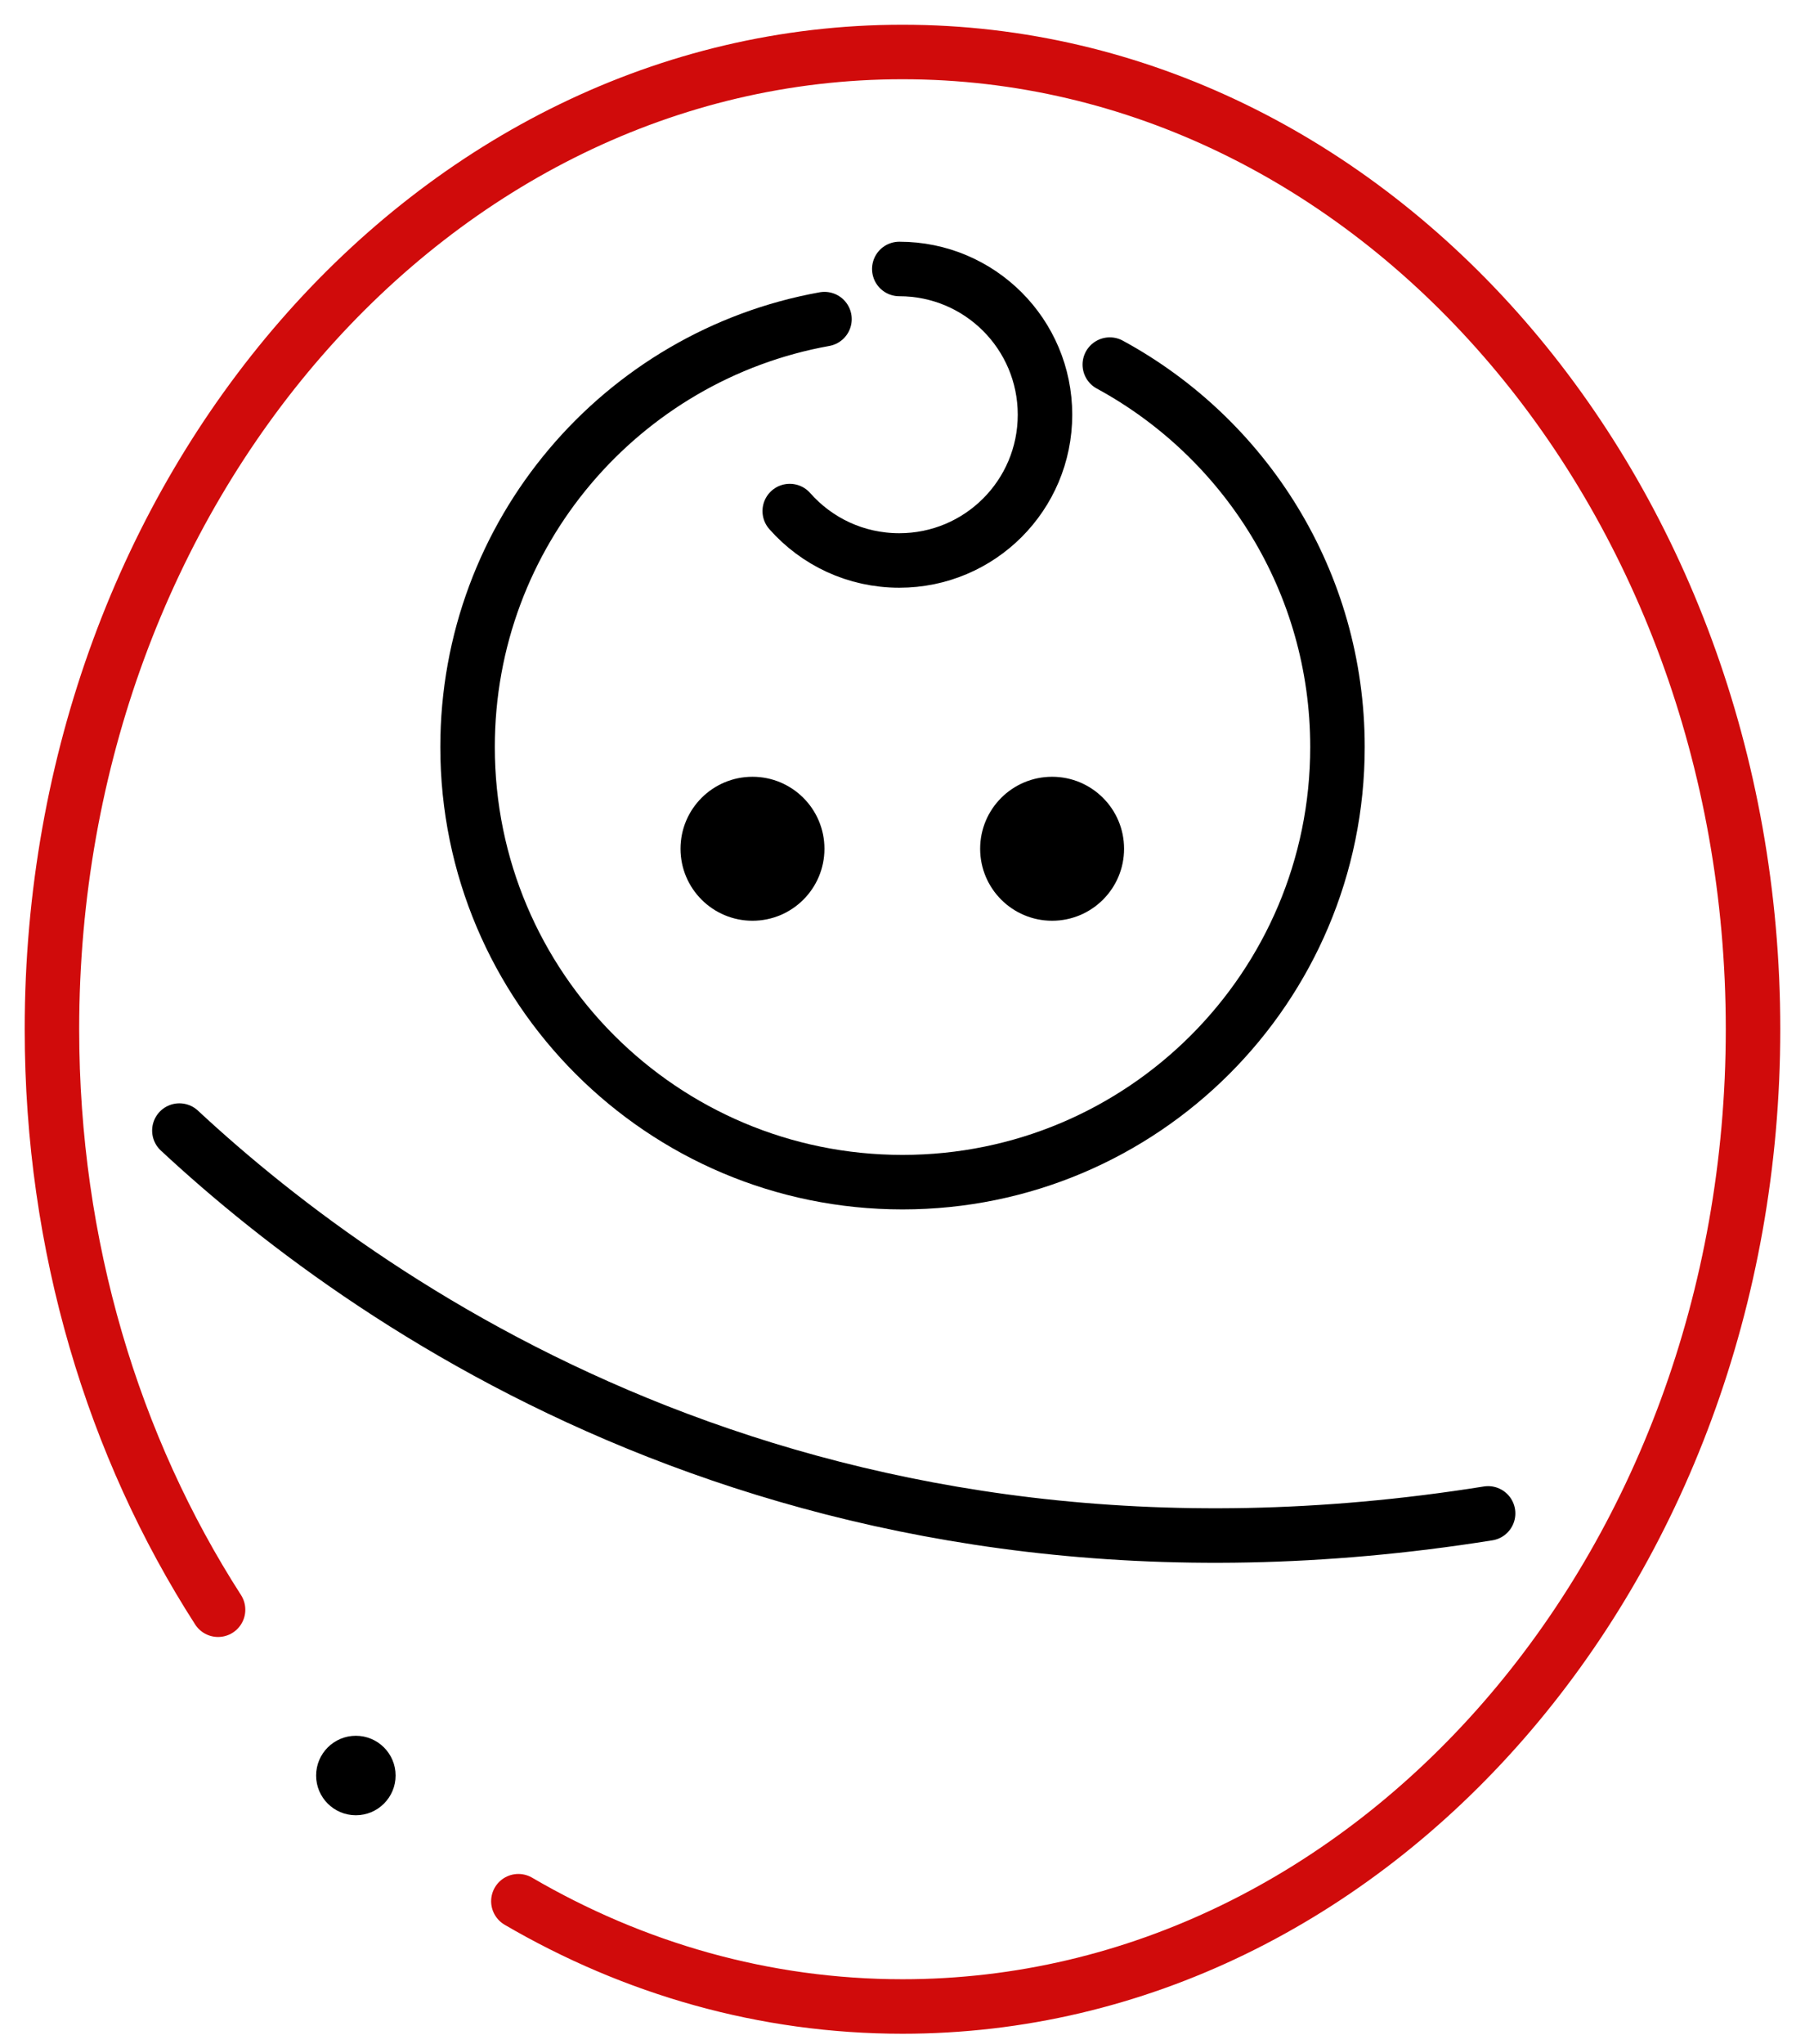 <svg width="53" height="60" viewBox="0 0 53 60" fill="none" xmlns="http://www.w3.org/2000/svg">
<path d="M6.403 47.249C3.333 42.477 1.525 36.591 1.525 30.21C1.525 14.37 12.709 1.526 26.5 1.526C40.29 1.526 51.474 14.37 51.474 30.21C51.474 46.051 40.29 58.895 26.5 58.895C22.442 58.895 18.606 57.781 15.221 55.805" stroke="#D00B0B" stroke-width="1.6" stroke-linecap="round" stroke-linejoin="round"/>
<path d="M5.267 33.185C11.121 38.63 24.061 47.554 43.695 44.422" stroke="black" stroke-width="1.6" stroke-linecap="round" stroke-linejoin="round"/>
<path d="M32.587 10.702C36.57 12.867 39.272 17.082 39.272 21.927C39.272 28.98 33.553 34.699 26.5 34.699C19.448 34.699 13.729 28.98 13.729 21.927C13.729 15.652 18.249 10.439 24.209 9.367" stroke="black" stroke-width="1.6" stroke-linecap="round" stroke-linejoin="round"/>
<path d="M22.095 27.026C23.262 27.026 24.208 26.08 24.208 24.913C24.208 23.746 23.262 22.8 22.095 22.8C20.928 22.8 19.982 23.746 19.982 24.913C19.982 26.08 20.928 27.026 22.095 27.026Z" fill="black"/>
<path d="M10.449 53.282C11.093 53.282 11.616 52.76 11.616 52.116C11.616 51.471 11.093 50.949 10.449 50.949C9.805 50.949 9.282 51.471 9.282 52.116C9.282 52.76 9.805 53.282 10.449 53.282Z" fill="black"/>
<path d="M30.893 27.026C32.06 27.026 33.006 26.08 33.006 24.913C33.006 23.746 32.06 22.8 30.893 22.8C29.726 22.8 28.78 23.746 28.78 24.913C28.78 26.08 29.726 27.026 30.893 27.026Z" fill="black"/>
<path d="M26.406 7.895C28.771 7.895 30.684 9.808 30.684 12.173C30.684 14.538 28.771 16.451 26.406 16.451C25.123 16.451 23.978 15.894 23.189 15.001" stroke="black" stroke-width="1.6" stroke-linecap="round" stroke-linejoin="round"/>
</svg>

